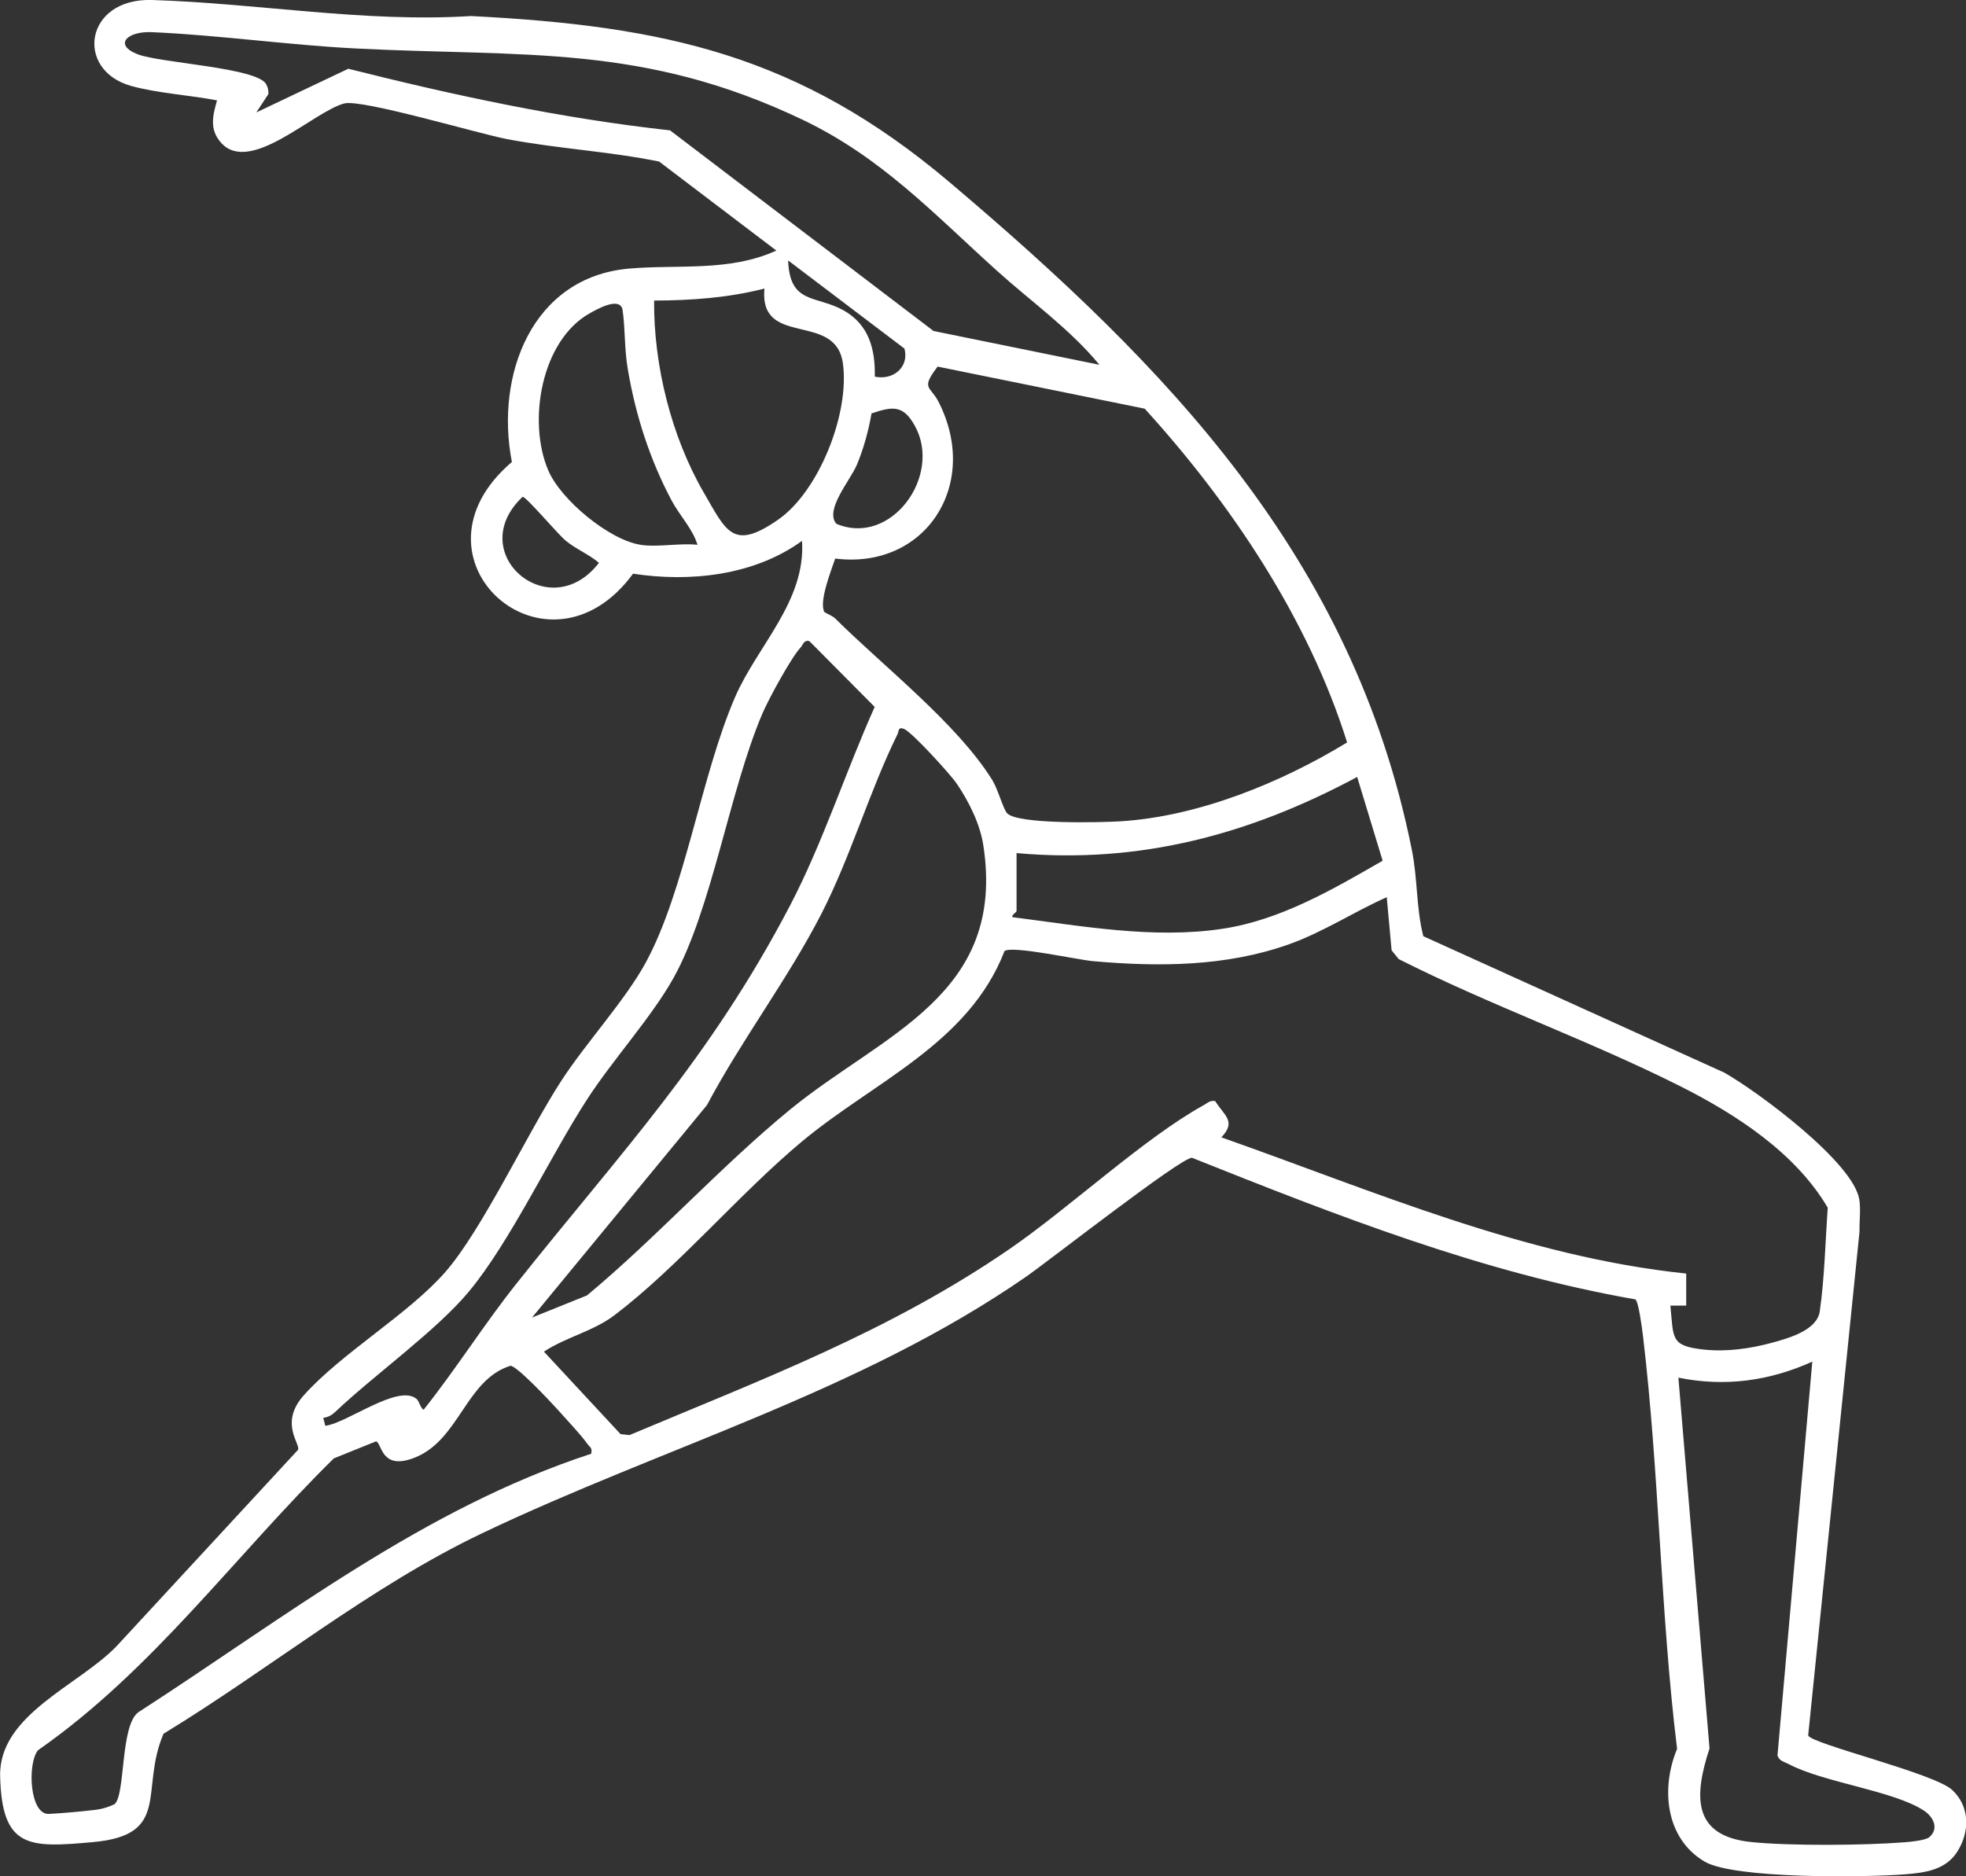 <?xml version="1.0" encoding="UTF-8"?>
<svg xmlns="http://www.w3.org/2000/svg" width="44" height="42" viewBox="0 0 44 42" fill="none">
  <rect x="0" y="0" width="44" height="42" fill="#333333" stroke="none"/>
  <g clip-path="url(#clip0_2065_537)">
    <path d="M31.855 20.957L38.592 24.011C39.346 24.439 41.483 26.021 41.613 26.855C41.647 27.08 41.611 27.335 41.617 27.567L40.468 38.846C40.513 39.032 43.292 39.691 43.693 40.069C44.093 40.446 44.084 41.006 43.808 41.444C43.548 41.859 43.086 41.92 42.636 41.956C41.762 42.025 38.818 42.063 38.15 41.671C37.269 41.152 37.168 40.026 37.534 39.148C37.159 36.084 37.136 32.961 36.77 29.899C36.751 29.743 36.674 29.14 36.6 29.086C33.167 28.487 29.901 27.203 26.676 25.916C26.422 25.915 23.461 28.235 22.958 28.583C19.223 31.166 14.853 32.384 10.793 34.32C8.285 35.515 6.032 37.364 3.66 38.809C3.121 40.065 3.851 41.076 2.08 41.235C0.657 41.363 0.041 41.387 0.003 39.758C-0.028 38.378 1.771 37.726 2.612 36.846L6.67 32.454C6.73 32.323 6.246 31.857 6.794 31.239C7.642 30.285 9.146 29.418 9.973 28.466C10.8 27.514 11.803 25.363 12.561 24.195C13.112 23.345 13.993 22.391 14.452 21.547C15.33 19.934 15.69 17.36 16.452 15.603C16.951 14.453 18.037 13.457 17.95 12.107C16.877 12.886 15.441 13.036 14.168 12.842C12.256 15.452 8.917 12.508 11.456 10.341C11.077 8.391 11.911 6.206 14.072 6.013C15.172 5.915 16.318 6.09 17.375 5.609L14.751 3.616C13.633 3.389 12.484 3.328 11.363 3.117C10.712 2.995 8.097 2.212 7.704 2.316C7.011 2.499 5.591 3.93 4.943 3.19C4.684 2.894 4.76 2.594 4.857 2.247C4.248 2.129 3.518 2.087 2.929 1.922C1.67 1.566 1.894 -0.046 3.402 -3.19024e-05C5.778 0.074 8.156 0.509 10.544 0.359C14.868 0.58 17.885 1.23 21.254 4.081C26.101 8.185 30.28 12.46 31.597 19.02C31.731 19.689 31.693 20.325 31.854 20.954L31.855 20.957ZM24.602 8.161C23.939 7.359 23.077 6.751 22.309 6.058C20.892 4.779 19.725 3.522 17.962 2.68C14.399 0.981 11.756 1.276 7.98 1.086C6.459 1.009 4.924 0.788 3.402 0.72C2.838 0.694 2.534 1.008 3.09 1.218C3.605 1.412 5.772 1.515 5.959 1.888C5.995 1.959 6.015 2.03 6.004 2.11L5.736 2.517L7.795 1.539C10.172 2.137 12.556 2.65 14.996 2.918L20.893 7.409L24.602 8.165V8.161ZM19.578 8.431C19.99 8.519 20.353 8.218 20.242 7.803L17.639 5.83C17.673 6.818 18.266 6.604 18.877 6.946C19.44 7.261 19.592 7.807 19.578 8.431ZM17.108 6.459C16.308 6.666 15.471 6.725 14.639 6.728C14.628 8.178 15.025 9.772 15.749 11.023C16.26 11.906 16.405 12.327 17.402 11.642C18.331 11.007 19.024 9.24 18.863 8.126C18.696 6.965 16.987 7.794 17.108 6.459ZM14.332 12.195C14.714 12.255 15.213 12.152 15.61 12.195C15.5 11.833 15.214 11.546 15.035 11.211C14.545 10.293 14.226 9.299 14.051 8.268C13.972 7.805 13.994 7.363 13.935 6.948C13.888 6.617 13.351 6.928 13.2 7.012C12.113 7.621 11.802 9.428 12.269 10.526C12.551 11.192 13.634 12.084 14.331 12.194L14.332 12.195ZM18.451 13.701C18.53 13.753 18.627 13.78 18.697 13.849C19.787 14.93 21.418 16.195 22.205 17.457C22.334 17.663 22.445 18.088 22.534 18.198C22.748 18.46 24.661 18.411 25.092 18.384C26.835 18.271 28.676 17.518 30.149 16.619C29.278 13.844 27.549 11.271 25.619 9.148L20.984 8.206C20.598 8.715 20.82 8.632 21.006 8.997C21.949 10.845 20.711 12.757 18.692 12.503C18.604 12.764 18.321 13.477 18.451 13.702V13.701ZM18.718 11.725C19.939 12.242 21.094 10.653 20.476 9.534C20.217 9.063 19.978 9.093 19.505 9.255C19.44 9.635 19.327 10.047 19.178 10.402C19.03 10.756 18.45 11.412 18.718 11.725ZM11.694 11.123C10.365 12.38 12.304 14.032 13.405 12.598C13.174 12.403 12.894 12.295 12.66 12.102C12.484 11.958 11.768 11.105 11.694 11.121V11.123ZM9.325 31.316C9.38 31.362 9.425 31.552 9.483 31.554C10.206 30.645 10.833 29.646 11.557 28.735C13.894 25.794 15.882 23.713 17.684 20.265C18.415 18.865 18.927 17.27 19.576 15.824L18.115 14.352C17.991 14.317 17.974 14.432 17.916 14.496C17.706 14.721 17.202 15.648 17.067 15.963C16.326 17.692 15.933 20.358 15.066 21.905C14.579 22.773 13.708 23.73 13.14 24.608C12.312 25.887 11.416 27.802 10.495 28.91C9.771 29.783 8.381 30.772 7.501 31.607C7.426 31.678 7.34 31.726 7.235 31.737L7.28 31.916C7.768 31.857 8.918 30.967 9.324 31.316H9.325ZM11.907 29.493L13.138 28.997C14.7 27.696 16.119 26.119 17.684 24.836C19.759 23.136 22.528 22.282 22.006 18.914C21.932 18.438 21.681 17.938 21.414 17.544C21.267 17.328 20.418 16.397 20.237 16.319C20.096 16.258 20.118 16.37 20.088 16.432C19.461 17.703 19.042 19.167 18.389 20.443C17.645 21.899 16.593 23.282 15.823 24.736L11.907 29.493ZM22.751 19.097V20.396C22.751 20.417 22.62 20.496 22.662 20.531C24.199 20.726 25.821 21.026 27.369 20.789C28.663 20.592 29.829 19.909 30.944 19.267L30.374 17.392C27.965 18.684 25.504 19.344 22.75 19.096L22.751 19.097ZM31.037 20.083C30.3 20.411 29.621 20.861 28.855 21.135C27.448 21.638 25.945 21.645 24.47 21.516C24.112 21.485 22.666 21.162 22.482 21.288C21.681 23.36 19.559 24.209 17.948 25.552C16.545 26.722 15.16 28.376 13.75 29.442C13.27 29.804 12.671 29.929 12.173 30.256L13.888 32.102L14.088 32.124C17.074 30.868 19.912 29.804 22.602 27.953C23.944 27.03 25.599 25.481 26.935 24.741C27.021 24.694 27.074 24.627 27.196 24.647C27.402 24.974 27.676 25.104 27.334 25.459C30.737 26.657 34.118 28.132 37.738 28.508V29.226H37.384C37.459 29.954 37.373 30.129 38.136 30.21C38.642 30.264 39.17 30.189 39.657 30.057C40.034 29.955 40.666 29.777 40.727 29.355C40.833 28.625 40.853 27.777 40.906 27.034C40.178 25.798 38.843 24.937 37.592 24.308C35.541 23.279 33.353 22.505 31.304 21.469L31.145 21.273L31.036 20.084L31.037 20.083ZM43.181 41.123C43.404 40.929 43.265 40.666 43.06 40.531C42.377 40.081 40.816 39.904 40.031 39.488C39.934 39.436 39.819 39.422 39.781 39.294L40.56 30.48C39.602 30.913 38.6 31.05 37.563 30.838L38.26 39.138C37.913 40.198 37.865 41.098 39.195 41.234C40.073 41.323 41.743 41.309 42.635 41.238C42.764 41.228 43.099 41.195 43.181 41.123ZM13.23 32.541C13.265 32.405 13.194 32.392 13.143 32.317C13.024 32.143 12.649 31.742 12.482 31.555C12.323 31.378 11.571 30.576 11.425 30.572C10.431 30.881 10.283 32.22 9.298 32.622C8.515 32.942 8.55 32.287 8.414 32.265L7.47 32.646C5.255 34.828 3.418 37.39 0.849 39.179C0.608 39.483 0.662 40.627 1.096 40.604C1.397 40.588 1.862 40.547 2.159 40.51C2.298 40.492 2.438 40.446 2.565 40.386C2.812 40.163 2.688 38.627 3.096 38.328C6.382 36.207 9.474 33.769 13.231 32.542L13.23 32.541Z" fill="white"></path>
  </g>
  <defs>
    <clipPath id="clip0_2065_537">
      <rect width="44" height="42" fill="white"></rect>
    </clipPath>
  </defs>
</svg>
